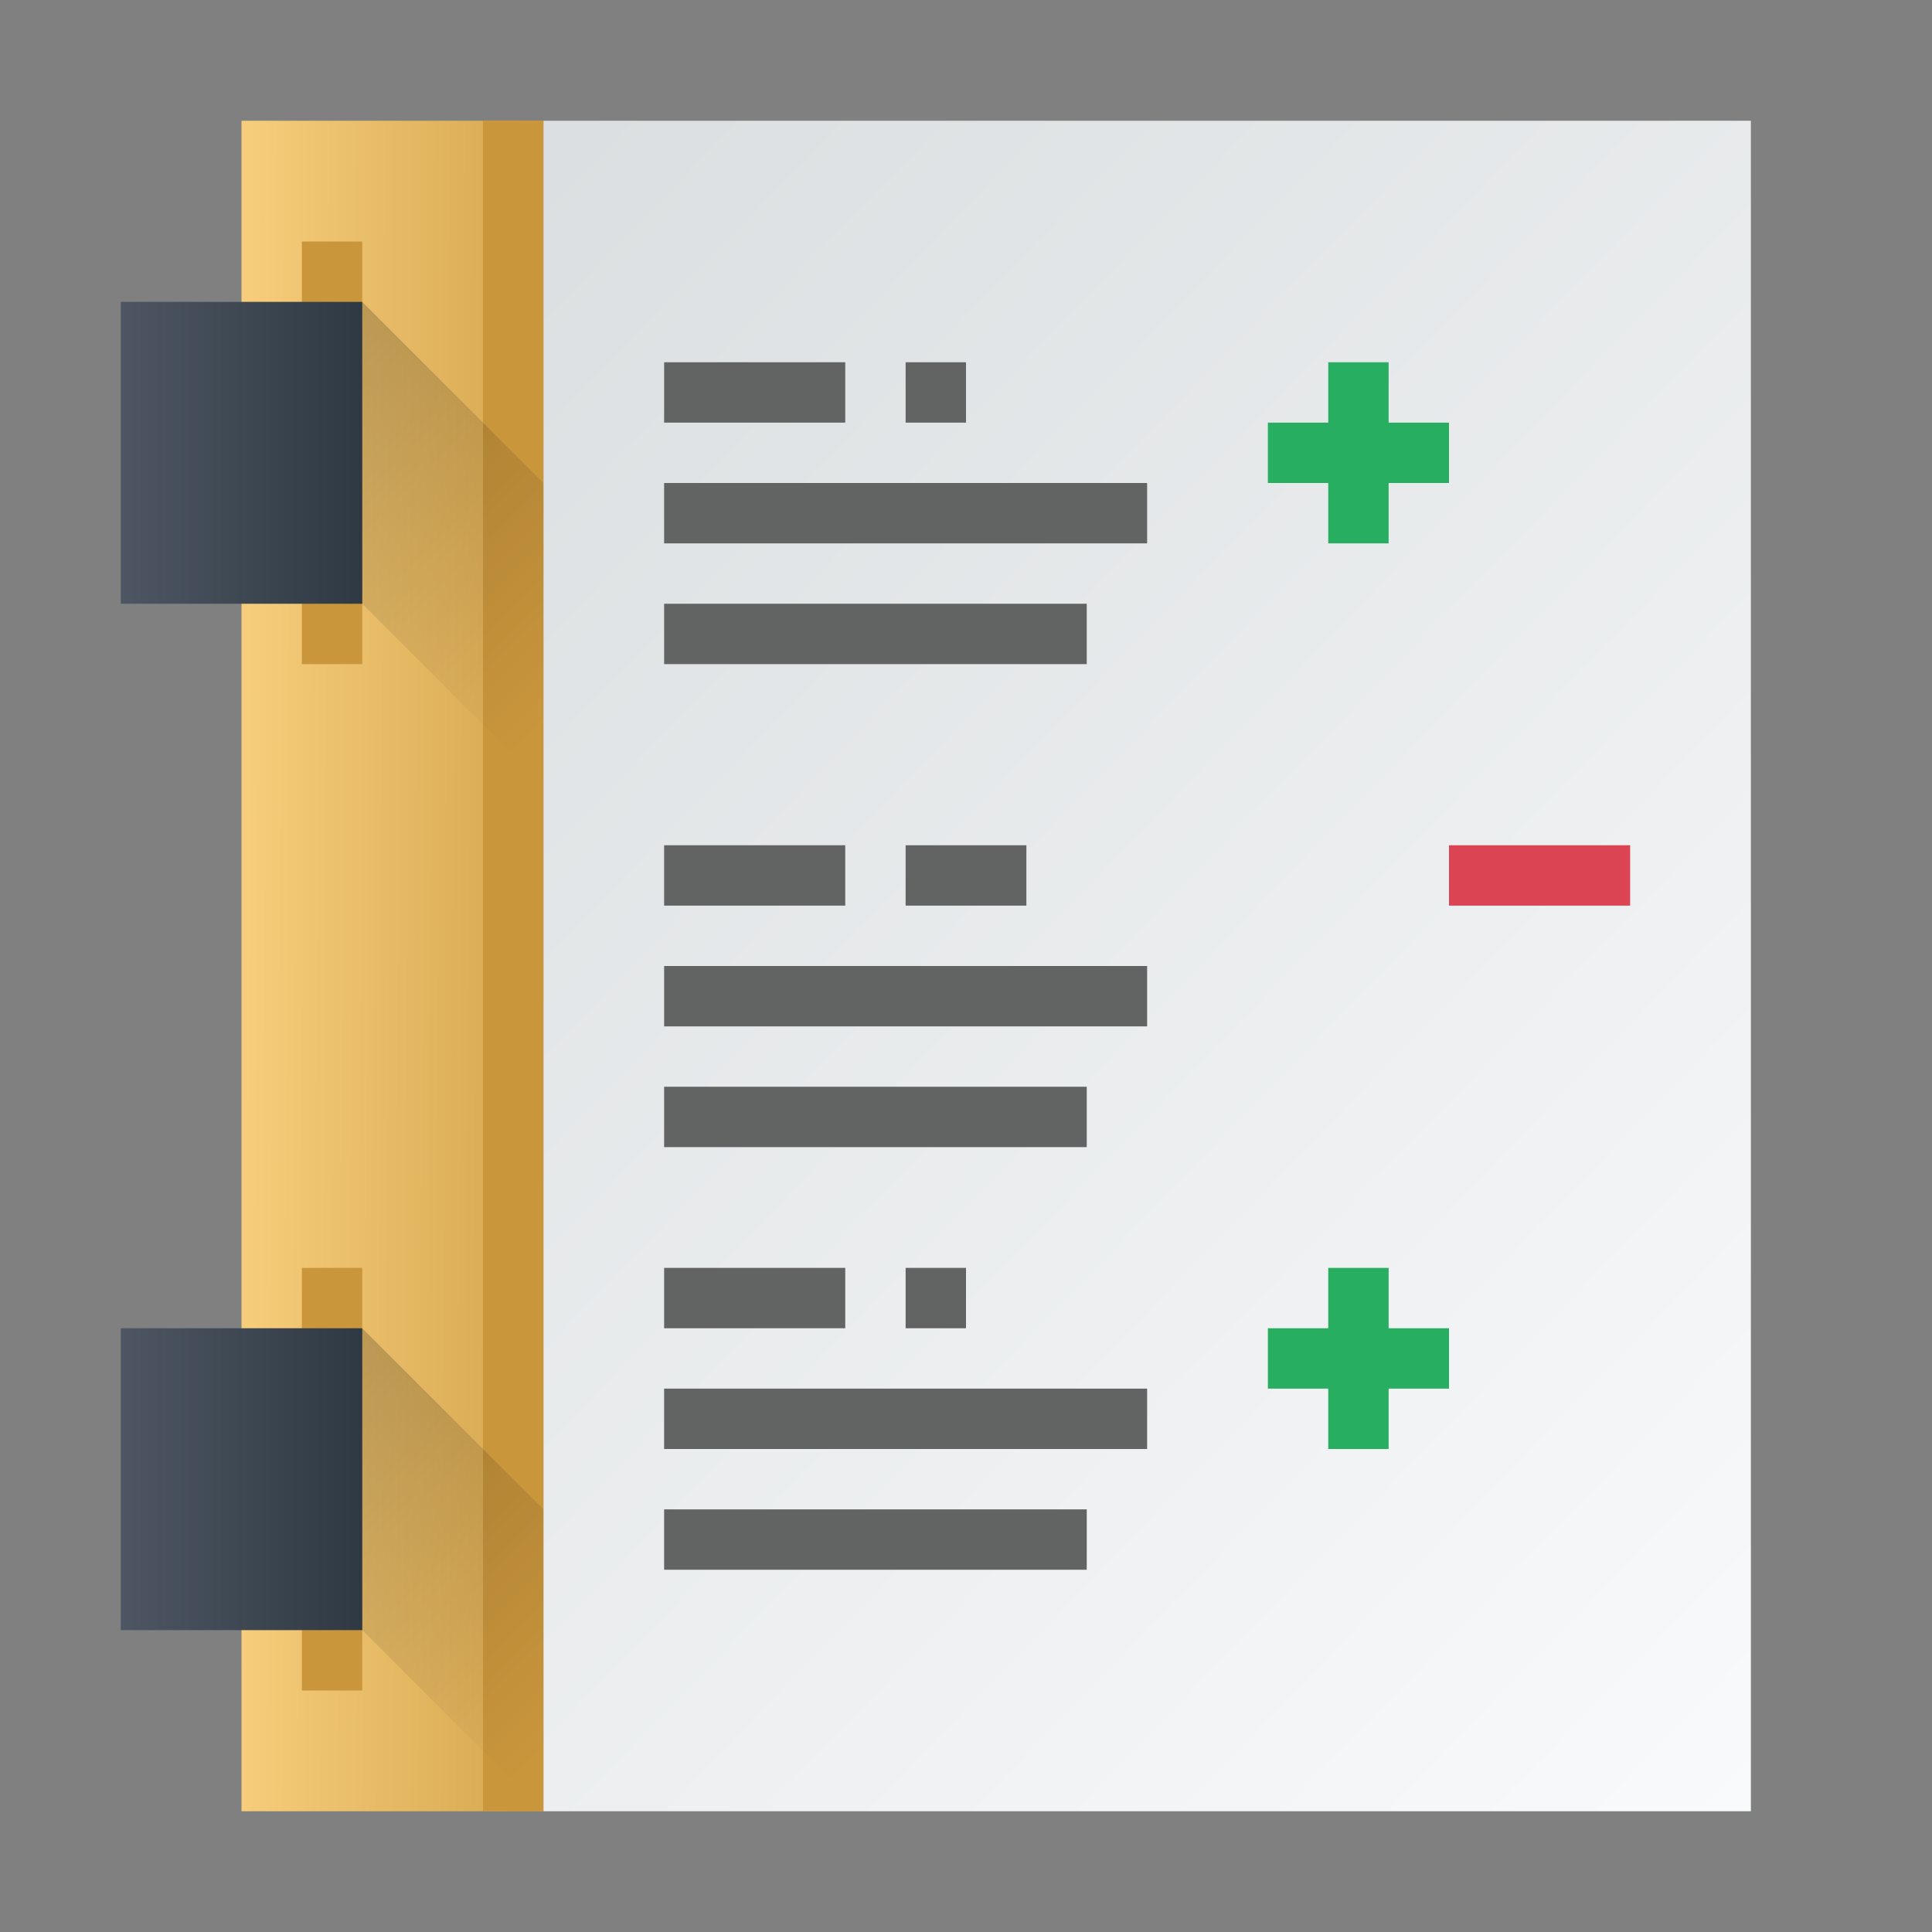 <svg height="32" width="32" xmlns="http://www.w3.org/2000/svg" xmlns:xlink="http://www.w3.org/1999/xlink">
    <rect width="100%" height="100%" fill="#808080" stroke="none"/>
    <linearGradient id="a" gradientTransform="matrix(0 -.7 .645 0 8.355 24.4)" gradientUnits="userSpaceOnUse" x1="32" x2="-8" y1="-6" y2="32">
        <stop offset="0" stop-color="#d8dcde"/>
        <stop offset="1" stop-color="#f9fafb"/>
    </linearGradient>
    <linearGradient id="b" gradientUnits="userSpaceOnUse" x1="8" x2="19" y1="8" y2="19">
        <stop offset="0"/>
        <stop offset="1" stop-opacity="0"/>
    </linearGradient>
    <linearGradient id="c" gradientTransform="matrix(0 1 1 0 -2 -3)" gradientUnits="userSpaceOnUse" x1="8" x2="13" xlink:href="#b" y1="8" y2="13"/>
    <linearGradient id="d" gradientTransform="matrix(-.002 .696 .412 -.003 3.308 -.676)" gradientUnits="userSpaceOnUse" x1="44.177" x2="44.106" y1="18.554" y2="1.868">
        <stop offset="0" stop-color="#c9963c"/>
        <stop offset="1" stop-color="#f6cd7b"/>
    </linearGradient>
    <linearGradient id="e" gradientTransform="matrix(0 -1 1 0 -2 44)" gradientUnits="userSpaceOnUse" x2="0" y1="8" y2="4">
        <stop offset="0" stop-color="#2f3943"/>
        <stop offset="1" stop-color="#4d5662"/>
    </linearGradient>
    <linearGradient id="f" gradientTransform="matrix(0 1 1 0 -2 14)" gradientUnits="userSpaceOnUse" x1="8" x2="13" xlink:href="#b" y1="8" y2="13"/>
        <g stroke-linejoin="bevel" stroke-width="2">
            <path d="m9 30h20v-28h-20z" fill="url(#a)"/>
            <path d="m4 30v-28h5v28z" fill="url(#d)"/>
            <g stroke-linecap="round">
                <path d="m8 2v28h1v-28zm-3 2v7h1v-7zm0 17v7h1v-7z" fill="#c9963c"/>
                <path d="m2 5v5h4v-5zm0 17v5h4v-5z" fill="url(#e)"/>
            </g>
        </g>
        <path d="m6 5 3 3v5l-3-3z" fill="url(#c)" fill-rule="evenodd" opacity=".2"/>
        <path d="m11 6v1h3v-1zm4 0v1h1v-1zm-4 2v1h8v-1zm0 2v1h7v-1zm0 4v1h3v-1zm4 0v1h2v-1zm-4 2v1h8v-1zm0 2v1h7v-1zm0 3v1h3v-1zm4 0v1h1v-1zm-4 2v1h8v-1zm0 2v1h7v-1z" fill="#626363"/>
        <path d="m24 14v1h3v-1z" fill="#da4453"/>
        <path d="m6 22 3 3v5l-3-3z" fill="url(#f)" fill-rule="evenodd" opacity=".2"/>
    <g fill="#27ae60">
        <path d="m22 6v1h-1v1h1v1h1v-1h1v-1h-1v-1z"/>
        <path d="m22 21v1h-1v1h1v1h1v-1h1v-1h-1v-1z"/>
    </g>
</svg>
